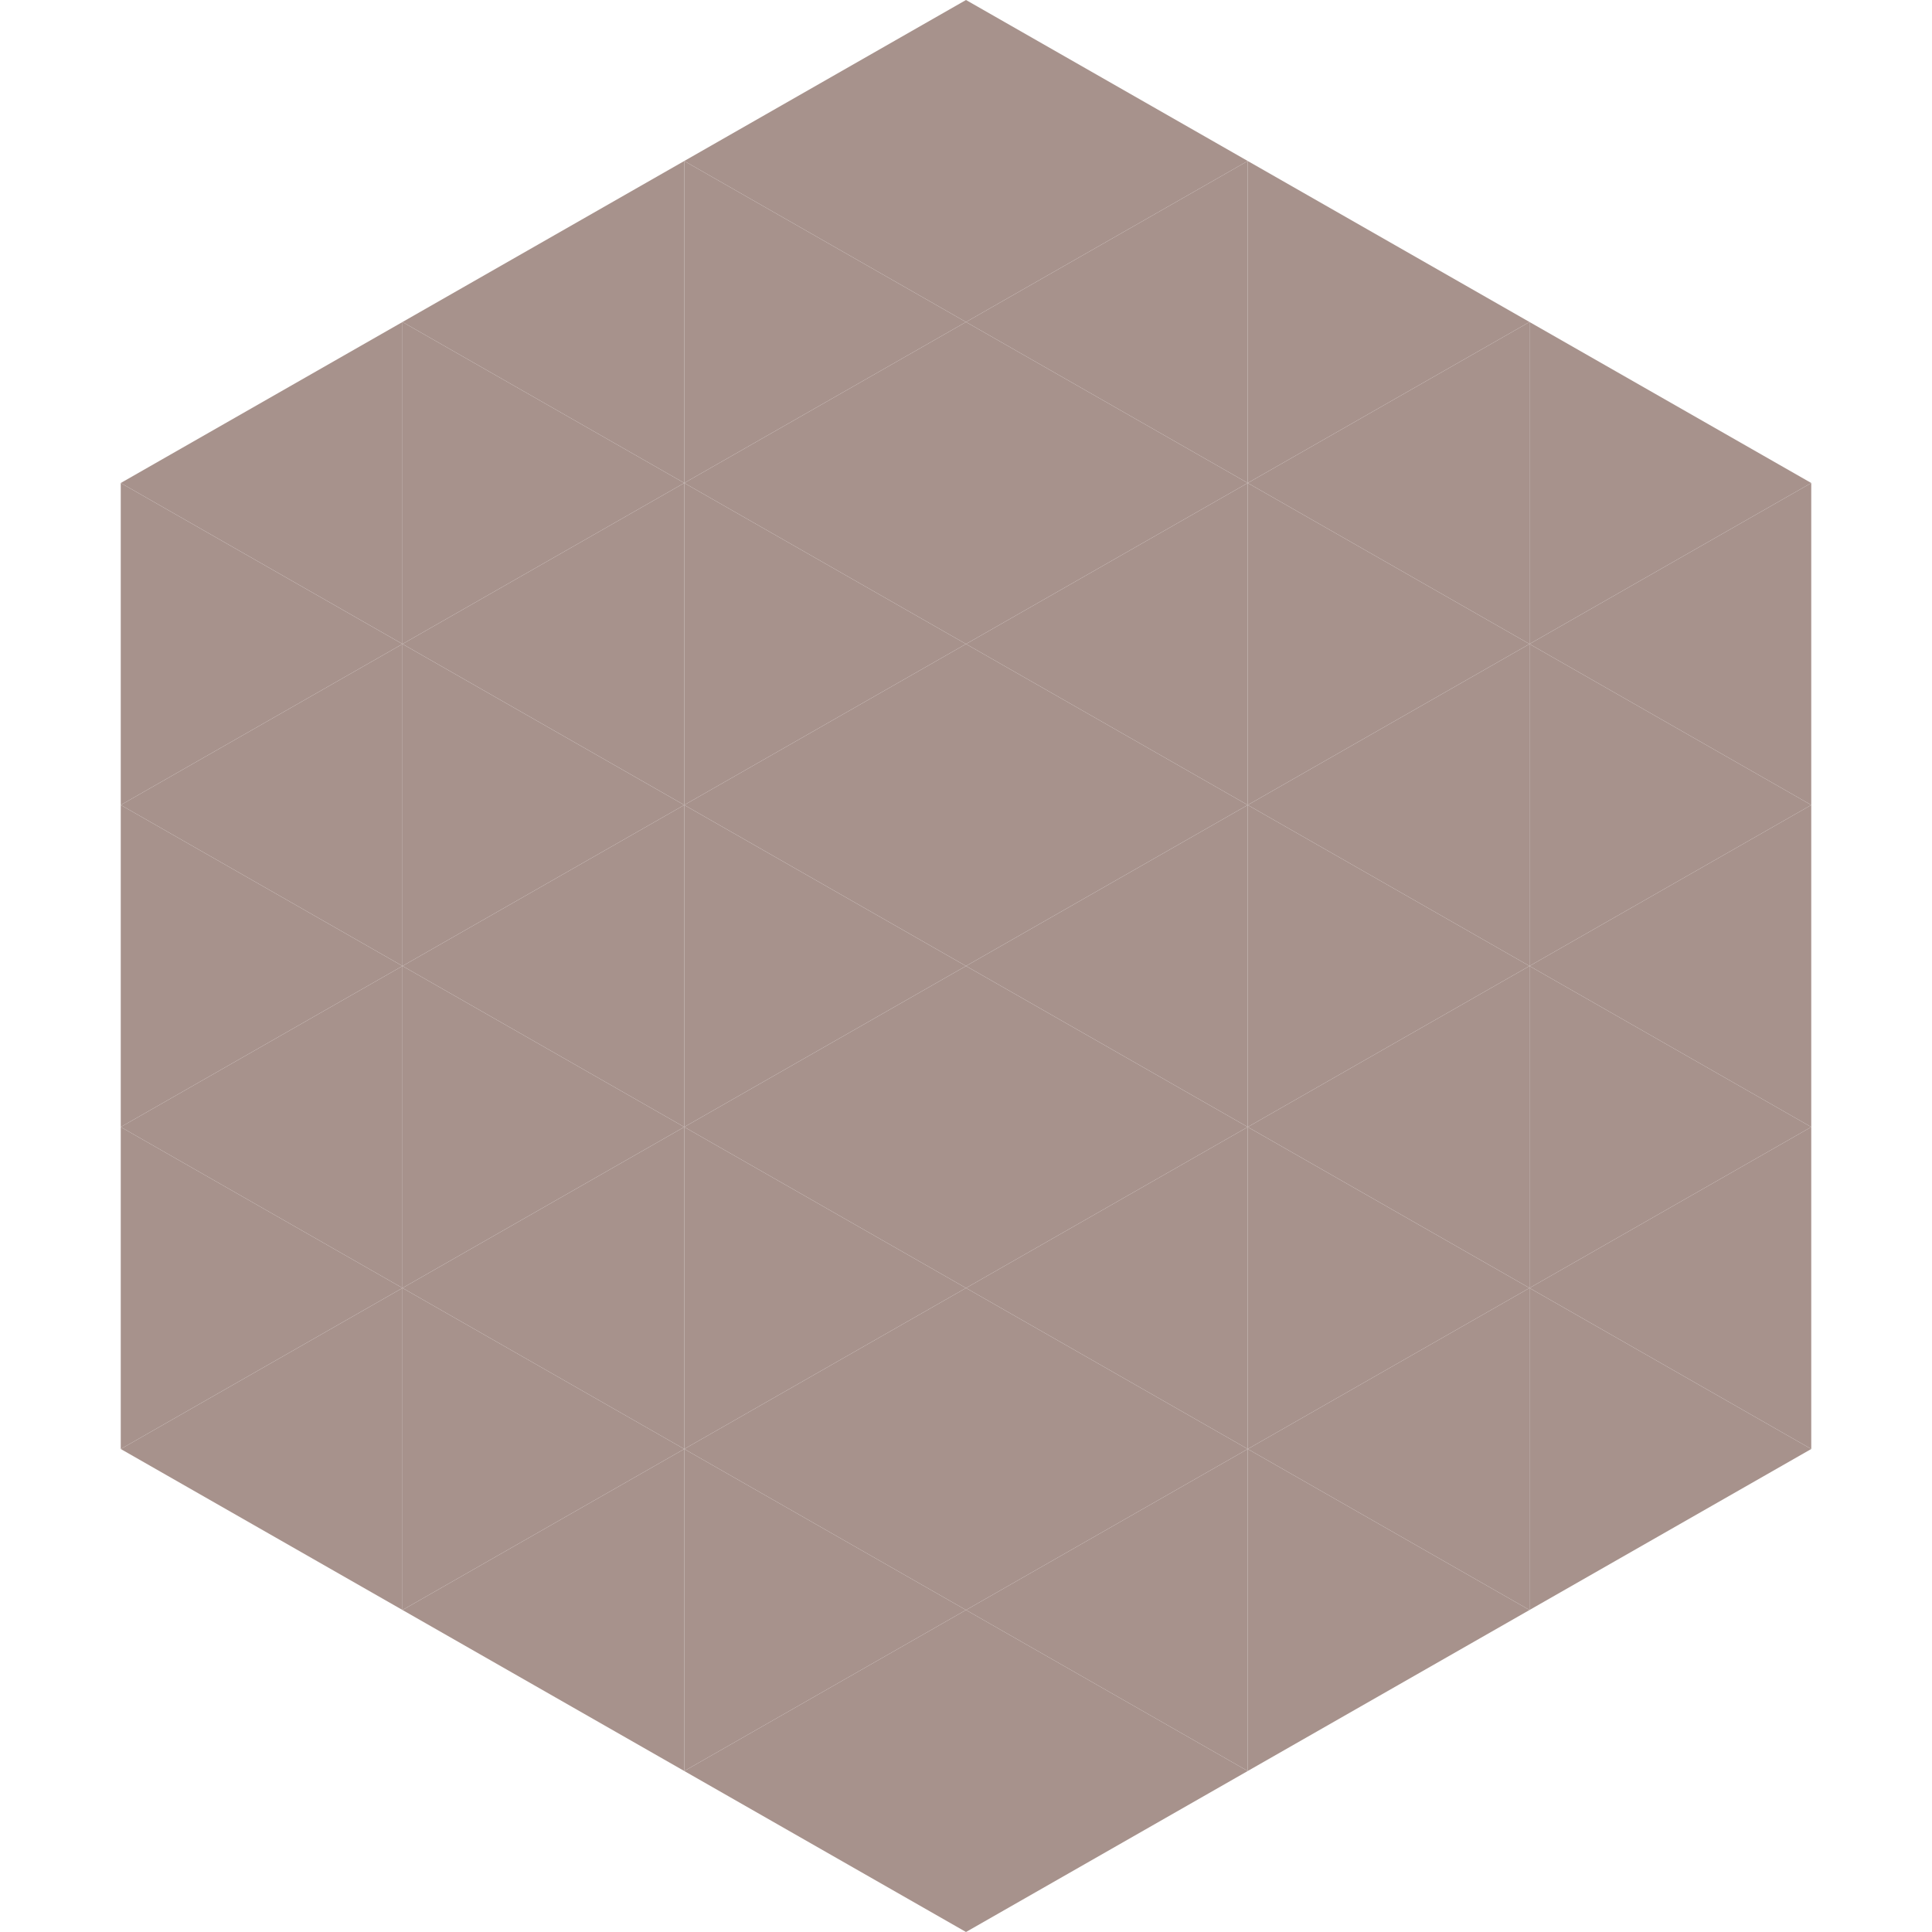 <?xml version="1.0"?>
<!-- Generated by SVGo -->
<svg width="240" height="240"
     xmlns="http://www.w3.org/2000/svg"
     xmlns:xlink="http://www.w3.org/1999/xlink">
<polygon points="50,40 15,60 50,80" style="fill:rgb(167,146,140)" />
<polygon points="190,40 225,60 190,80" style="fill:rgb(167,146,140)" />
<polygon points="15,60 50,80 15,100" style="fill:rgb(167,146,140)" />
<polygon points="225,60 190,80 225,100" style="fill:rgb(167,146,140)" />
<polygon points="50,80 15,100 50,120" style="fill:rgb(167,146,140)" />
<polygon points="190,80 225,100 190,120" style="fill:rgb(167,146,140)" />
<polygon points="15,100 50,120 15,140" style="fill:rgb(167,146,140)" />
<polygon points="225,100 190,120 225,140" style="fill:rgb(167,146,140)" />
<polygon points="50,120 15,140 50,160" style="fill:rgb(167,146,140)" />
<polygon points="190,120 225,140 190,160" style="fill:rgb(167,146,140)" />
<polygon points="15,140 50,160 15,180" style="fill:rgb(167,146,140)" />
<polygon points="225,140 190,160 225,180" style="fill:rgb(167,146,140)" />
<polygon points="50,160 15,180 50,200" style="fill:rgb(167,146,140)" />
<polygon points="190,160 225,180 190,200" style="fill:rgb(167,146,140)" />
<polygon points="15,180 50,200 15,220" style="fill:rgb(255,255,255); fill-opacity:0" />
<polygon points="225,180 190,200 225,220" style="fill:rgb(255,255,255); fill-opacity:0" />
<polygon points="50,0 85,20 50,40" style="fill:rgb(255,255,255); fill-opacity:0" />
<polygon points="190,0 155,20 190,40" style="fill:rgb(255,255,255); fill-opacity:0" />
<polygon points="85,20 50,40 85,60" style="fill:rgb(167,146,140)" />
<polygon points="155,20 190,40 155,60" style="fill:rgb(167,146,140)" />
<polygon points="50,40 85,60 50,80" style="fill:rgb(167,146,140)" />
<polygon points="190,40 155,60 190,80" style="fill:rgb(167,146,140)" />
<polygon points="85,60 50,80 85,100" style="fill:rgb(167,146,140)" />
<polygon points="155,60 190,80 155,100" style="fill:rgb(167,146,140)" />
<polygon points="50,80 85,100 50,120" style="fill:rgb(167,146,140)" />
<polygon points="190,80 155,100 190,120" style="fill:rgb(167,146,140)" />
<polygon points="85,100 50,120 85,140" style="fill:rgb(167,146,140)" />
<polygon points="155,100 190,120 155,140" style="fill:rgb(167,146,140)" />
<polygon points="50,120 85,140 50,160" style="fill:rgb(167,146,140)" />
<polygon points="190,120 155,140 190,160" style="fill:rgb(167,146,140)" />
<polygon points="85,140 50,160 85,180" style="fill:rgb(167,146,140)" />
<polygon points="155,140 190,160 155,180" style="fill:rgb(167,146,140)" />
<polygon points="50,160 85,180 50,200" style="fill:rgb(167,146,140)" />
<polygon points="190,160 155,180 190,200" style="fill:rgb(167,146,140)" />
<polygon points="85,180 50,200 85,220" style="fill:rgb(167,146,140)" />
<polygon points="155,180 190,200 155,220" style="fill:rgb(167,146,140)" />
<polygon points="120,0 85,20 120,40" style="fill:rgb(167,146,140)" />
<polygon points="120,0 155,20 120,40" style="fill:rgb(167,146,140)" />
<polygon points="85,20 120,40 85,60" style="fill:rgb(167,146,140)" />
<polygon points="155,20 120,40 155,60" style="fill:rgb(167,146,140)" />
<polygon points="120,40 85,60 120,80" style="fill:rgb(167,146,140)" />
<polygon points="120,40 155,60 120,80" style="fill:rgb(167,146,140)" />
<polygon points="85,60 120,80 85,100" style="fill:rgb(167,146,140)" />
<polygon points="155,60 120,80 155,100" style="fill:rgb(167,146,140)" />
<polygon points="120,80 85,100 120,120" style="fill:rgb(167,146,140)" />
<polygon points="120,80 155,100 120,120" style="fill:rgb(167,146,140)" />
<polygon points="85,100 120,120 85,140" style="fill:rgb(167,146,140)" />
<polygon points="155,100 120,120 155,140" style="fill:rgb(167,146,140)" />
<polygon points="120,120 85,140 120,160" style="fill:rgb(167,146,140)" />
<polygon points="120,120 155,140 120,160" style="fill:rgb(167,146,140)" />
<polygon points="85,140 120,160 85,180" style="fill:rgb(167,146,140)" />
<polygon points="155,140 120,160 155,180" style="fill:rgb(167,146,140)" />
<polygon points="120,160 85,180 120,200" style="fill:rgb(167,146,140)" />
<polygon points="120,160 155,180 120,200" style="fill:rgb(167,146,140)" />
<polygon points="85,180 120,200 85,220" style="fill:rgb(167,146,140)" />
<polygon points="155,180 120,200 155,220" style="fill:rgb(167,146,140)" />
<polygon points="120,200 85,220 120,240" style="fill:rgb(167,146,140)" />
<polygon points="120,200 155,220 120,240" style="fill:rgb(167,146,140)" />
<polygon points="85,220 120,240 85,260" style="fill:rgb(255,255,255); fill-opacity:0" />
<polygon points="155,220 120,240 155,260" style="fill:rgb(255,255,255); fill-opacity:0" />
</svg>
